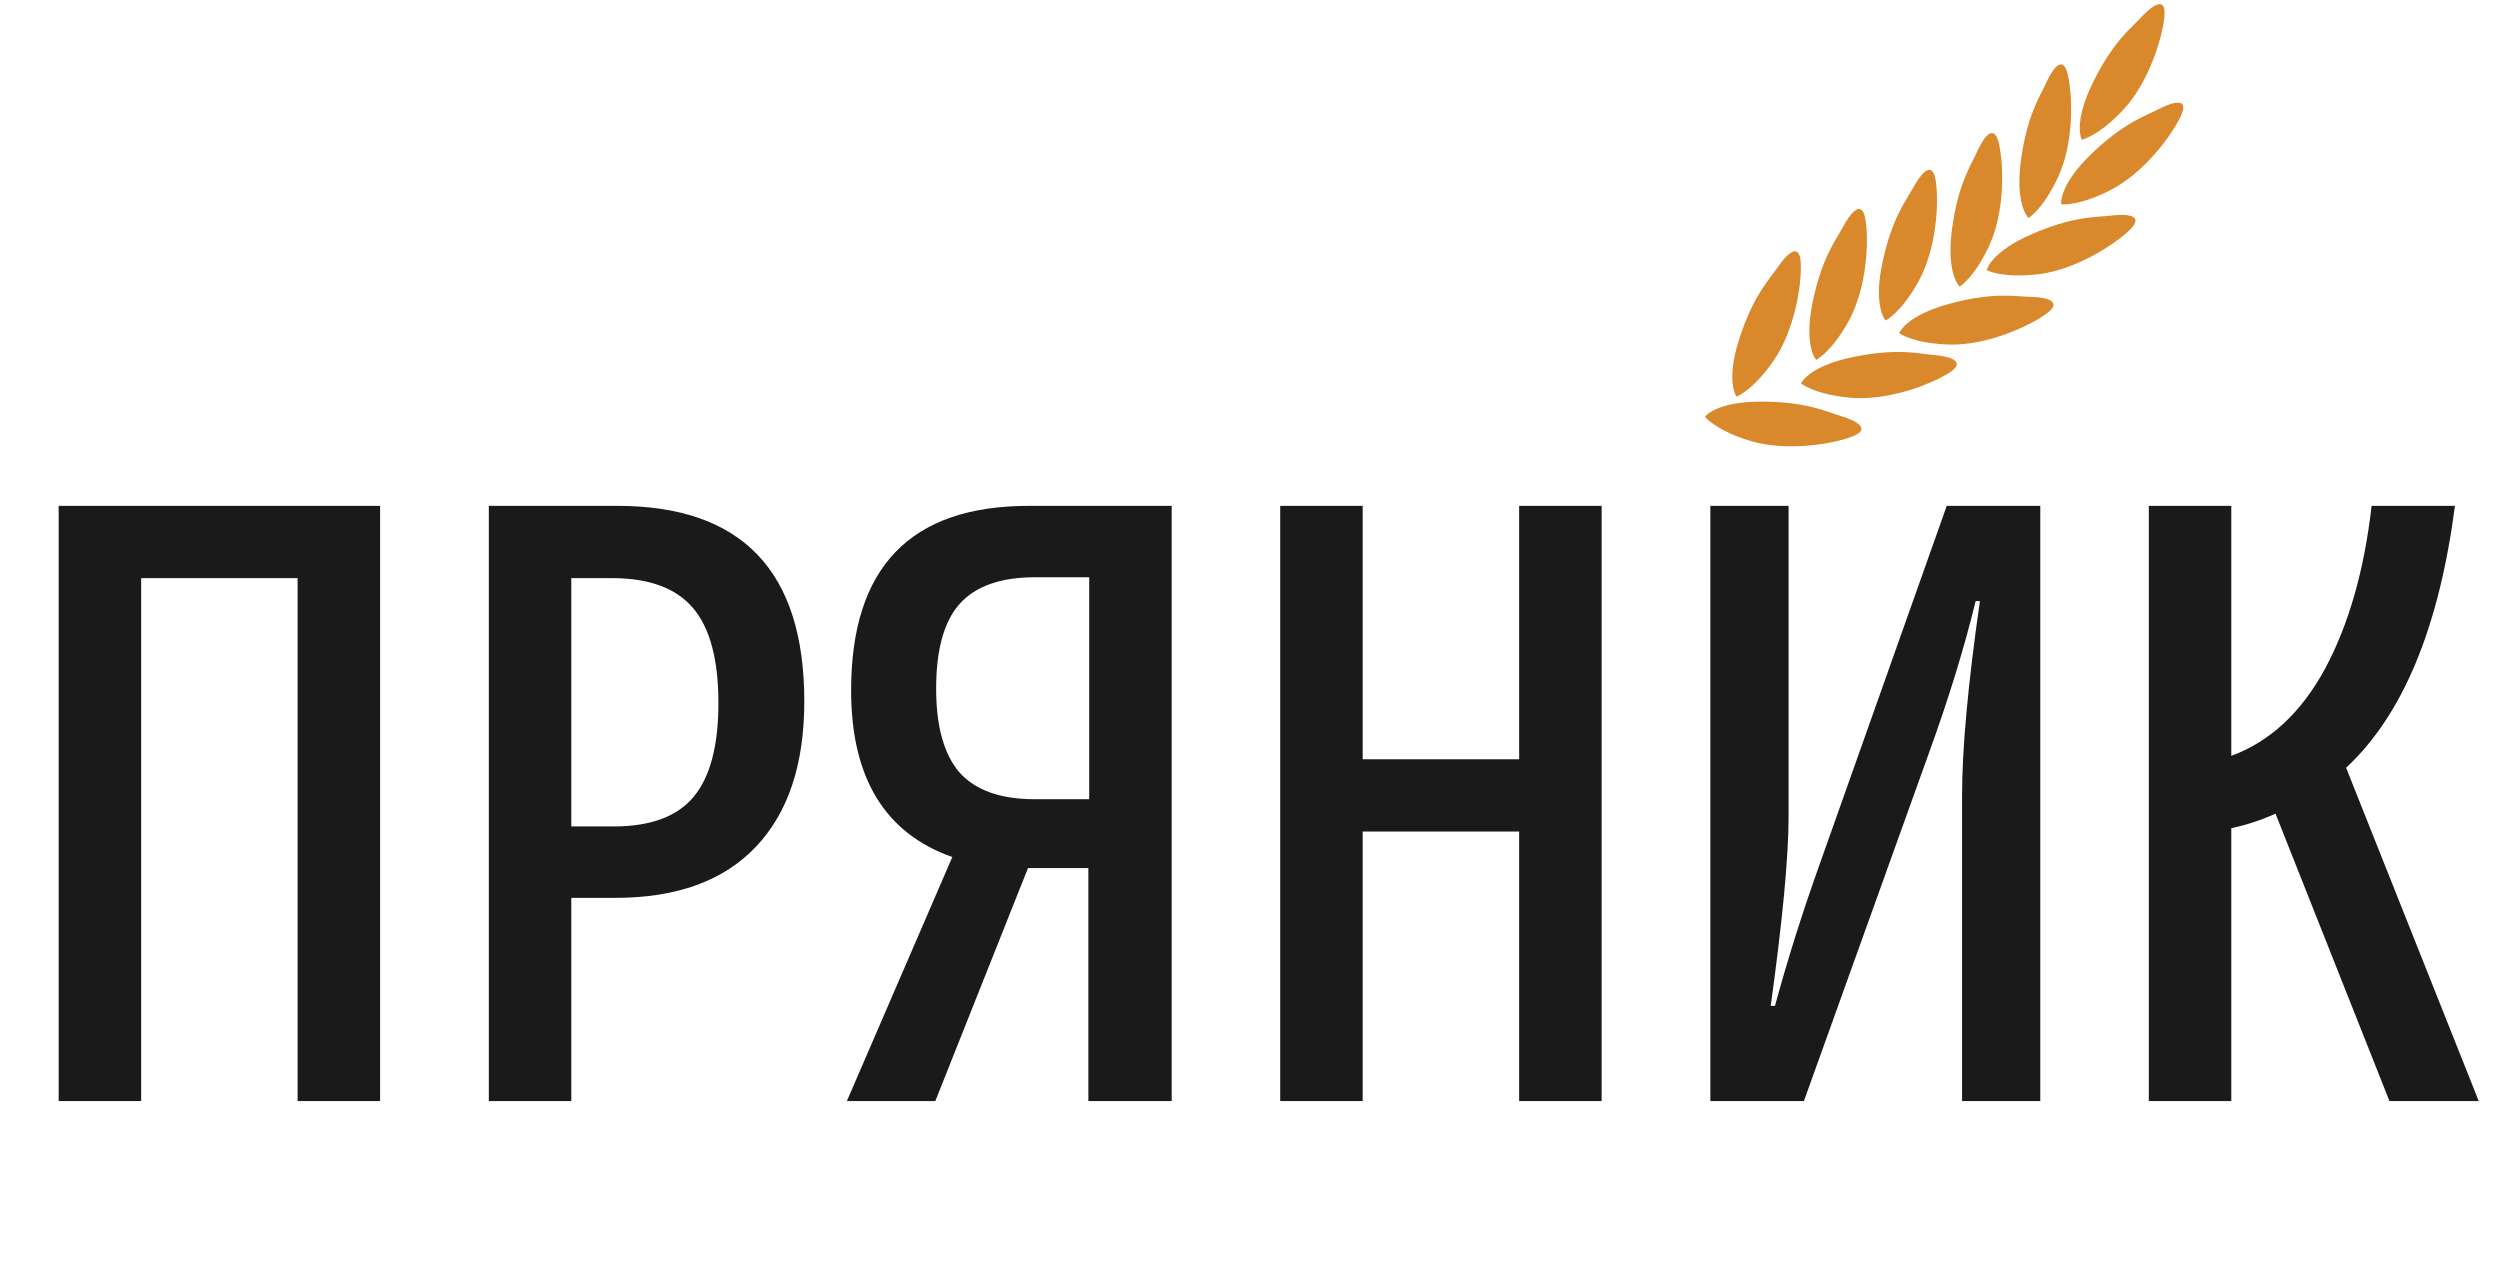 <svg width="294" height="150" viewBox="0 0 294 150" fill="none" xmlns="http://www.w3.org/2000/svg">
<path d="M6.9 129.488V59.488H44.7V129.488H35V67.988H16.6V129.488H6.9ZM72.586 59.488C87.253 59.488 94.586 67.154 94.586 82.488C94.586 89.888 92.686 95.588 88.886 99.588C85.086 103.588 79.586 105.588 72.386 105.588H67.186V129.488H57.486V59.488H72.586ZM72.186 97.188C76.519 97.188 79.653 96.021 81.586 93.688C83.519 91.355 84.486 87.688 84.486 82.688C84.486 77.555 83.486 73.821 81.486 71.488C79.486 69.154 76.319 67.988 71.986 67.988H67.186V97.188H72.186ZM120.991 59.488H137.791V129.488H127.991V102.088H120.891L109.991 129.488H99.591L111.991 100.788C104.058 97.988 100.091 91.454 100.091 81.188C100.091 66.721 107.058 59.488 120.991 59.488ZM110.091 80.988C110.091 85.388 110.991 88.654 112.791 90.788C114.658 92.921 117.625 93.988 121.691 93.988H128.091V67.888H121.691C117.625 67.888 114.658 68.954 112.791 71.088C110.991 73.154 110.091 76.454 110.091 80.988ZM178.652 59.488H188.352V129.488H178.652V97.788H160.252V129.488H150.552V59.488H160.252V89.288H178.652V59.488ZM201.138 129.488V59.488H210.338V95.988C210.338 100.721 209.638 108.155 208.238 118.288H208.738C210.205 112.888 211.938 107.388 213.938 101.788L228.938 59.488H239.938V129.488H230.738V93.588C230.738 88.055 231.438 80.421 232.838 70.688H232.338C231.005 76.154 229.205 82.021 226.938 88.288L212.138 129.488H201.138ZM281.001 129.488L267.601 95.688C265.801 96.488 264.067 97.055 262.401 97.388V129.488H252.701V59.488H262.401V88.888C266.934 87.221 270.601 83.821 273.401 78.688C276.201 73.488 278.034 67.088 278.901 59.488H288.701C286.834 73.821 282.567 84.088 275.901 90.288L291.501 129.488H281.001Z" fill="#1A1A1A"/>
<path d="M204.216 46.648C204.216 46.648 202.892 44.904 204.558 39.79C206.225 34.676 208.061 32.881 209.056 31.426C210.051 29.972 211.641 28.314 211.768 30.917C211.896 33.52 211.034 38.845 208.598 42.382C206.163 45.919 204.216 46.648 204.216 46.648Z" fill="#D9882B"/>
<path d="M200.5 49.019C200.5 49.019 201.75 47.222 207.128 47.228C212.507 47.234 214.781 48.427 216.472 48.924C218.163 49.422 220.231 50.423 217.793 51.347C215.357 52.271 210.026 53.096 205.909 51.871C201.793 50.646 200.5 49.019 200.5 49.019Z" fill="#D9882B"/>
<path d="M211.8 45.085C211.8 45.085 212.659 43.071 217.926 41.985C223.194 40.899 225.662 41.605 227.419 41.748C229.177 41.892 231.404 42.453 229.206 43.852C227.007 45.252 221.955 47.142 217.676 46.779C213.396 46.415 211.8 45.085 211.8 45.085Z" fill="#D9882B"/>
<path d="M223.34 39.186C223.34 39.186 224.076 37.124 229.268 35.72C234.46 34.316 236.966 34.871 238.729 34.908C240.492 34.944 242.75 35.368 240.64 36.9C238.531 38.43 233.603 40.623 229.309 40.52C225.015 40.417 223.34 39.186 223.34 39.186Z" fill="#D9882B"/>
<path d="M233.637 31.773C233.637 31.773 234.072 29.627 239.012 27.501C243.953 25.374 246.513 25.569 248.262 25.354C250.012 25.141 252.308 25.241 250.437 27.055C248.566 28.869 243.999 31.739 239.734 32.246C235.469 32.754 233.637 31.773 233.637 31.773Z" fill="#D9882B"/>
<path d="M242.4 24.021C242.4 24.021 242.05 21.859 245.922 18.126C249.794 14.393 252.258 13.67 253.82 12.852C255.381 12.035 257.564 11.318 256.454 13.676C255.344 16.034 252.083 20.332 248.273 22.311C244.462 24.292 242.4 24.021 242.4 24.021Z" fill="#D9882B"/>
<path d="M244.815 16.437C244.815 16.437 243.753 14.521 246.131 9.697C248.509 4.873 250.582 3.358 251.775 2.06C252.967 0.762 254.778 -0.653 254.532 1.942C254.286 4.537 252.675 9.684 249.76 12.839C246.845 15.993 244.815 16.437 244.815 16.437Z" fill="#D9882B"/>
<path d="M213.586 42.323C213.586 42.323 212.081 40.733 213.182 35.469C214.283 30.204 215.914 28.22 216.745 26.666C217.575 25.112 218.977 23.291 219.385 25.865C219.795 28.439 219.516 33.826 217.48 37.607C215.443 41.388 213.586 42.323 213.586 42.323Z" fill="#D9882B"/>
<path d="M221.748 37.691C221.748 37.691 220.252 36.093 221.384 30.835C222.515 25.577 224.158 23.603 224.998 22.054C225.837 20.504 227.25 18.692 227.644 21.267C228.038 23.844 227.728 29.23 225.669 32.998C223.61 36.767 221.748 37.691 221.748 37.691Z" fill="#D9882B"/>
<path d="M230.454 33.706C230.454 33.706 228.839 32.227 229.563 26.898C230.287 21.569 231.773 19.474 232.491 17.865C233.209 16.255 234.478 14.34 235.069 16.878C235.659 19.416 235.765 24.809 234.002 28.725C232.239 32.642 230.454 33.706 230.454 33.706Z" fill="#D9882B"/>
<path d="M238.553 25.635C238.553 25.635 236.939 24.155 237.667 18.826C238.396 13.496 239.884 11.403 240.604 9.795C241.323 8.186 242.594 6.272 243.182 8.81C243.771 11.349 243.872 16.742 242.105 20.657C240.339 24.572 238.553 25.635 238.553 25.635Z" fill="#D9882B"/>
</svg>
